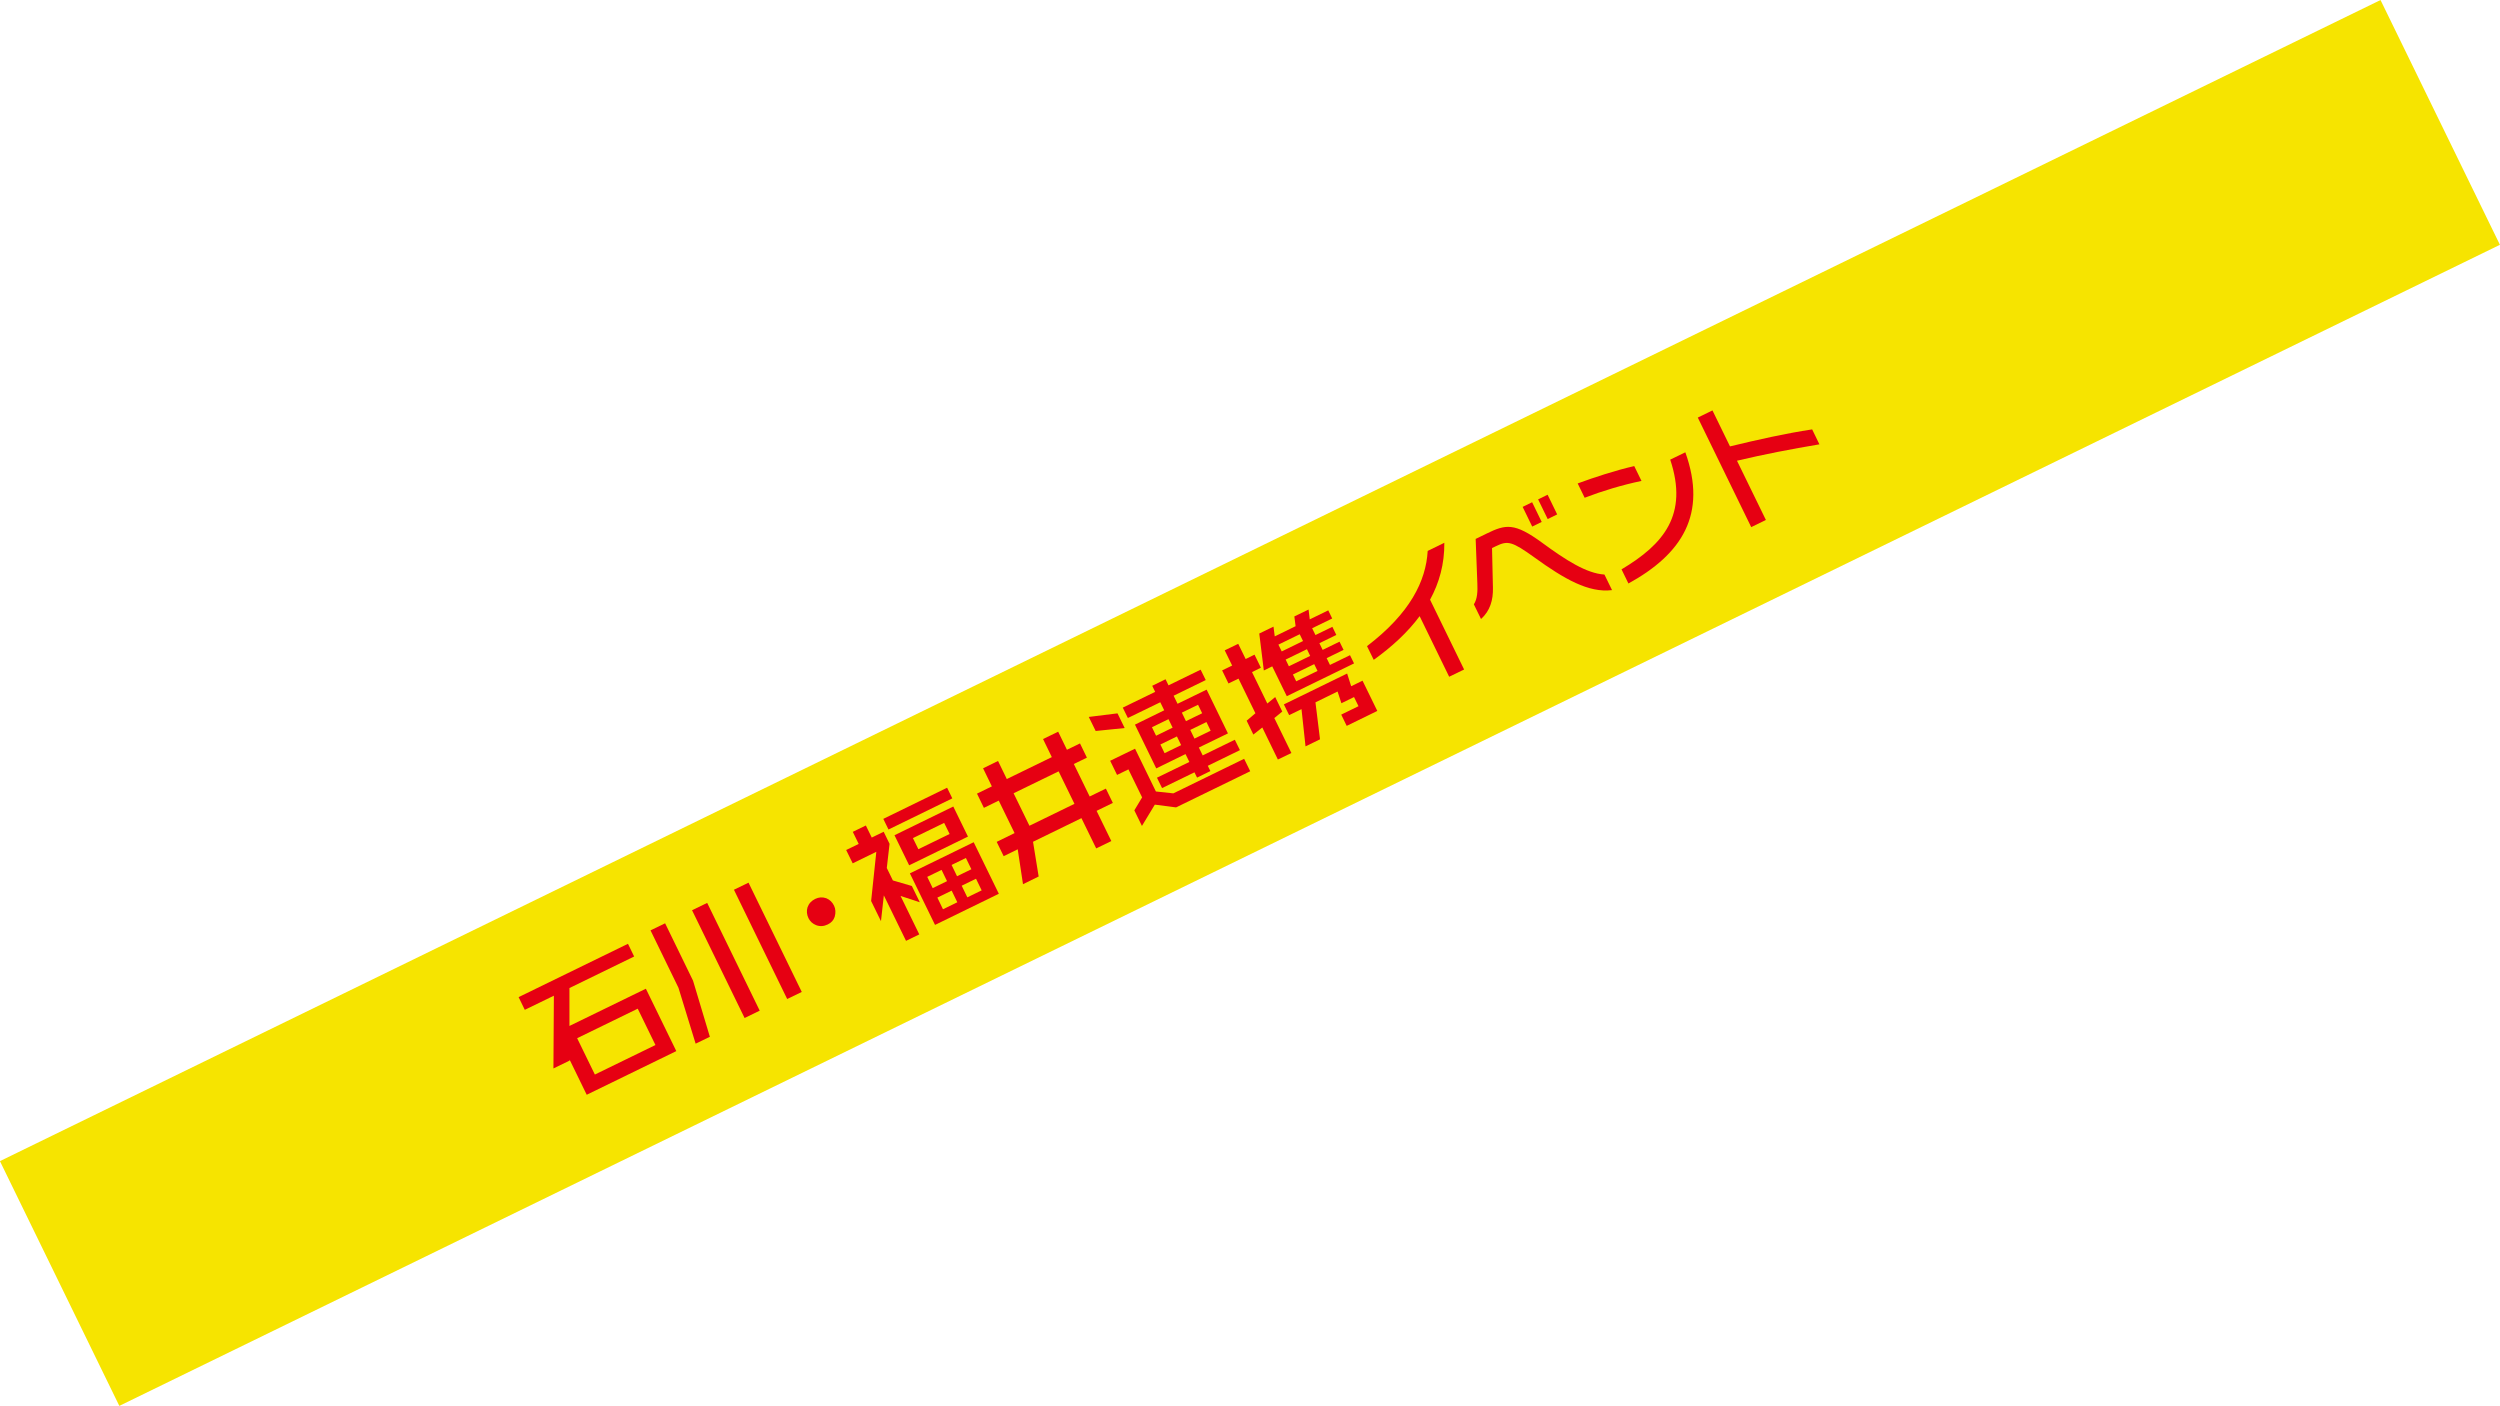 <?xml version="1.0" encoding="UTF-8"?><svg id="_イヤー_2" xmlns="http://www.w3.org/2000/svg" viewBox="0 0 279.35 157.09"><defs><style>.cls-1{fill:#f6e400;}.cls-2{fill:#e60012;}</style></defs><g id="_字"><g><rect class="cls-1" x="-8.31" y="63.33" width="295.96" height="30.43" transform="translate(-20.3 69.18) rotate(-26)"/><g><path class="cls-2" d="M63.63,110.42v4.22l8.54-4.16,3.4,6.97-10.01,4.88-1.91-3.92v.1l-1.81,.88,.05-8.13-3.25,1.58-.69-1.42,12.22-5.96,.69,1.42-7.24,3.53Zm7.63,2.29l-6.77,3.3,1.98,4.06,6.77-3.3-1.98-4.06Z"/><path class="cls-2" d="M79.32,115.85l-1.59,.77-1.92-6.25-3.12-6.41,1.63-.79,3.12,6.41,1.88,6.27Zm3.88-2.1l-5.87-12.04,1.69-.82,5.87,12.04-1.68,.82Zm4.76-2.12l-5.95-12.21,1.63-.79,5.95,12.21-1.63,.79Z"/><path class="cls-2" d="M91.1,100.44c.4-.19,.81-.22,1.23-.07,.39,.16,.68,.44,.87,.84,.17,.36,.2,.77,.07,1.23-.12,.38-.38,.67-.78,.86-.43,.21-.86,.24-1.29,.08-.4-.16-.68-.42-.86-.78-.19-.4-.23-.8-.11-1.21,.15-.43,.44-.74,.87-.95Z"/><path class="cls-2" d="M100.63,100.12l2.09,4.29-1.48,.72-2.48-5.08-.32,2.88-1.1-2.25,.58-5.5-2.64,1.29-.73-1.49,1.4-.68-.66-1.35,1.46-.71,.66,1.35,1.33-.65,.66,1.35-.31,2.7,.68,1.39,2.12,.62,.89,1.82-2.16-.71Zm-1.35-7.43l-.58-1.19,7.13-3.48,.58,1.19-7.13,3.48Zm2.31,4l-1.64-3.36,6.57-3.21,1.64,3.36-6.57,3.21Zm2.89,6.66l-2.81-5.76,7.13-3.48,2.81,5.76-7.13,3.48Zm1.02-11.4l-3.49,1.7,.61,1.24,3.49-1.7-.61-1.24Zm-.29,5.25l-1.6,.78,.61,1.26,1.6-.78-.61-1.26Zm1.13,2.32l-1.6,.78,.63,1.3,1.6-.78-.63-1.3Zm1.59-3.65l-1.6,.78,.61,1.26,1.6-.78-.61-1.26Zm1.13,2.32l-1.6,.78,.63,1.3,1.6-.78-.63-1.3Z"/><path class="cls-2" d="M122.53,90.6l1.65,3.38-1.69,.82-1.65-3.38-5.41,2.64,.63,3.88-1.75,.86-.59-3.9-1.57,.77-.78-1.6,2-.98-1.77-3.63-1.66,.81-.77-1.59,1.66-.81-.98-2.02,1.67-.82,.98,2.02,5.03-2.45-.98-2.02,1.69-.82,.98,2.02,1.46-.71,.77,1.59-1.46,.71,1.77,3.63,1.81-.88,.78,1.6-1.81,.88Zm-4.24-4.41l-5.03,2.45,1.77,3.63,5.03-2.45-1.77-3.63Z"/><path class="cls-2" d="M122.43,81.68l-.77-1.57,3.21-.4,.8,1.64-3.24,.33Zm8.99,8.54l-2.38-.31-1.44,2.38-.85-1.74,.87-1.45-1.53-3.13-1.27,.62-.77-1.58,2.78-1.35,2.33,4.78,1.95,.21,7.91-3.86,.68,1.39-8.29,4.04Zm3.54-4.65l.29,.59-1.49,.73-.29-.59-3.62,1.76-.57-1.16,3.62-1.76-.43-.88-3.27,1.6-2.38-4.89,3.27-1.6-.44-.9-3.62,1.76-.57-1.16,3.62-1.76-.33-.68,1.49-.73,.33,.68,3.59-1.75,.57,1.16-3.59,1.75,.44,.9,3.25-1.58,2.38,4.89-3.25,1.58,.43,.88,3.59-1.75,.57,1.16-3.59,1.75Zm-4.39-5.21l-1.85,.9,.46,.95,1.85-.9-.46-.95Zm.94,1.93l-1.85,.9,.47,.97,1.85-.9-.47-.97Zm2.36-3.54l-1.81,.88,.46,.95,1.81-.88-.46-.95Zm.94,1.93l-1.81,.88,.47,.97,1.81-.88-.47-.97Z"/><path class="cls-2" d="M142.39,80.23l1.91,3.91-1.51,.73-1.74-3.58-1,.79-.75-1.55,.98-.83-1.89-3.87-1.12,.54-.71-1.46,1.12-.54-.83-1.7,1.51-.73,.83,1.7,.99-.49,.71,1.46-.99,.49,1.71,3.51,.88-.72,.79,1.62-.88,.72Zm1.4-2.43l-1.63-3.34-.94,.46-.51-4.13,1.59-.77,.14,1.09,2.33-1.14-.14-1.09,1.59-.77,.13,1.1,2.07-1.01,.44,.91-2.24,1.09,.37,.76,1.89-.92,.44,.91-1.89,.92,.36,.75,1.89-.92,.45,.92-1.89,.92,.37,.76,2.24-1.09,.45,.92-7.53,3.67Zm1.44-6.93l-2.38,1.16,.37,.76,2.38-1.16-.37-.76Zm5.25,10.24l-.61-1.26,1.93-.94-.5-1.02-1.41,.69-.43-1.31-2.47,1.21,.51,4.13-1.62,.79-.45-4.16-1.38,.67-.59-1.2,7.07-3.45,.45,1.42,1.27-.62,1.65,3.38-3.42,1.67Zm-4.44-8.57l-2.38,1.16,.36,.75,2.38-1.16-.36-.75Zm.81,1.67l-2.38,1.16,.37,.76,2.38-1.16-.37-.76Z"/><path class="cls-2" d="M159.8,67.02l3.8,7.79-1.67,.81-3.3-6.77c-1.35,1.82-3.11,3.43-5.13,4.88l-.75-1.53c4.82-3.68,6.59-7.28,6.78-10.64l1.86-.91c.02,2.37-.56,4.46-1.6,6.37Z"/><path class="cls-2" d="M171.46,62.29c-2.5-1.8-2.98-1.9-4.28-1.27l-.46,.22,.1,4.41c.04,1.42-.33,2.62-1.33,3.52l-.8-1.64c.39-.6,.43-1.46,.39-2.33l-.19-4.98,1.23-.6c2.13-1.04,3.1-1.24,6.19,1.02,2.67,1.96,4.98,3.44,6.97,3.56l.85,1.74c-2.61,.33-5.34-1.24-8.67-3.65Zm-.25-3.45l-1.07-2.2,1.06-.52,1.07,2.2-1.06,.52Zm1.73-.84l-1.07-2.2,1.06-.52,1.07,2.2-1.06,.52Z"/><path class="cls-2" d="M177.07,55.62l-.78-1.6c1.9-.7,4.23-1.46,6.32-1.94l.81,1.66c-2.16,.45-4.44,1.14-6.35,1.88Zm4.89,9.58l-.77-1.58c4.71-2.81,7.49-6.1,5.44-12.26l1.69-.82c2.47,6.92-.36,11.36-6.36,14.66Z"/><path class="cls-2" d="M194.09,51.48l3.23,6.62-1.64,.8-5.97-12.24,1.64-.8,1.96,4.02c3.18-.77,6.17-1.44,9.18-1.9l.81,1.67c-3.21,.54-6.16,1.11-9.21,1.83Z"/></g></g></g></svg>